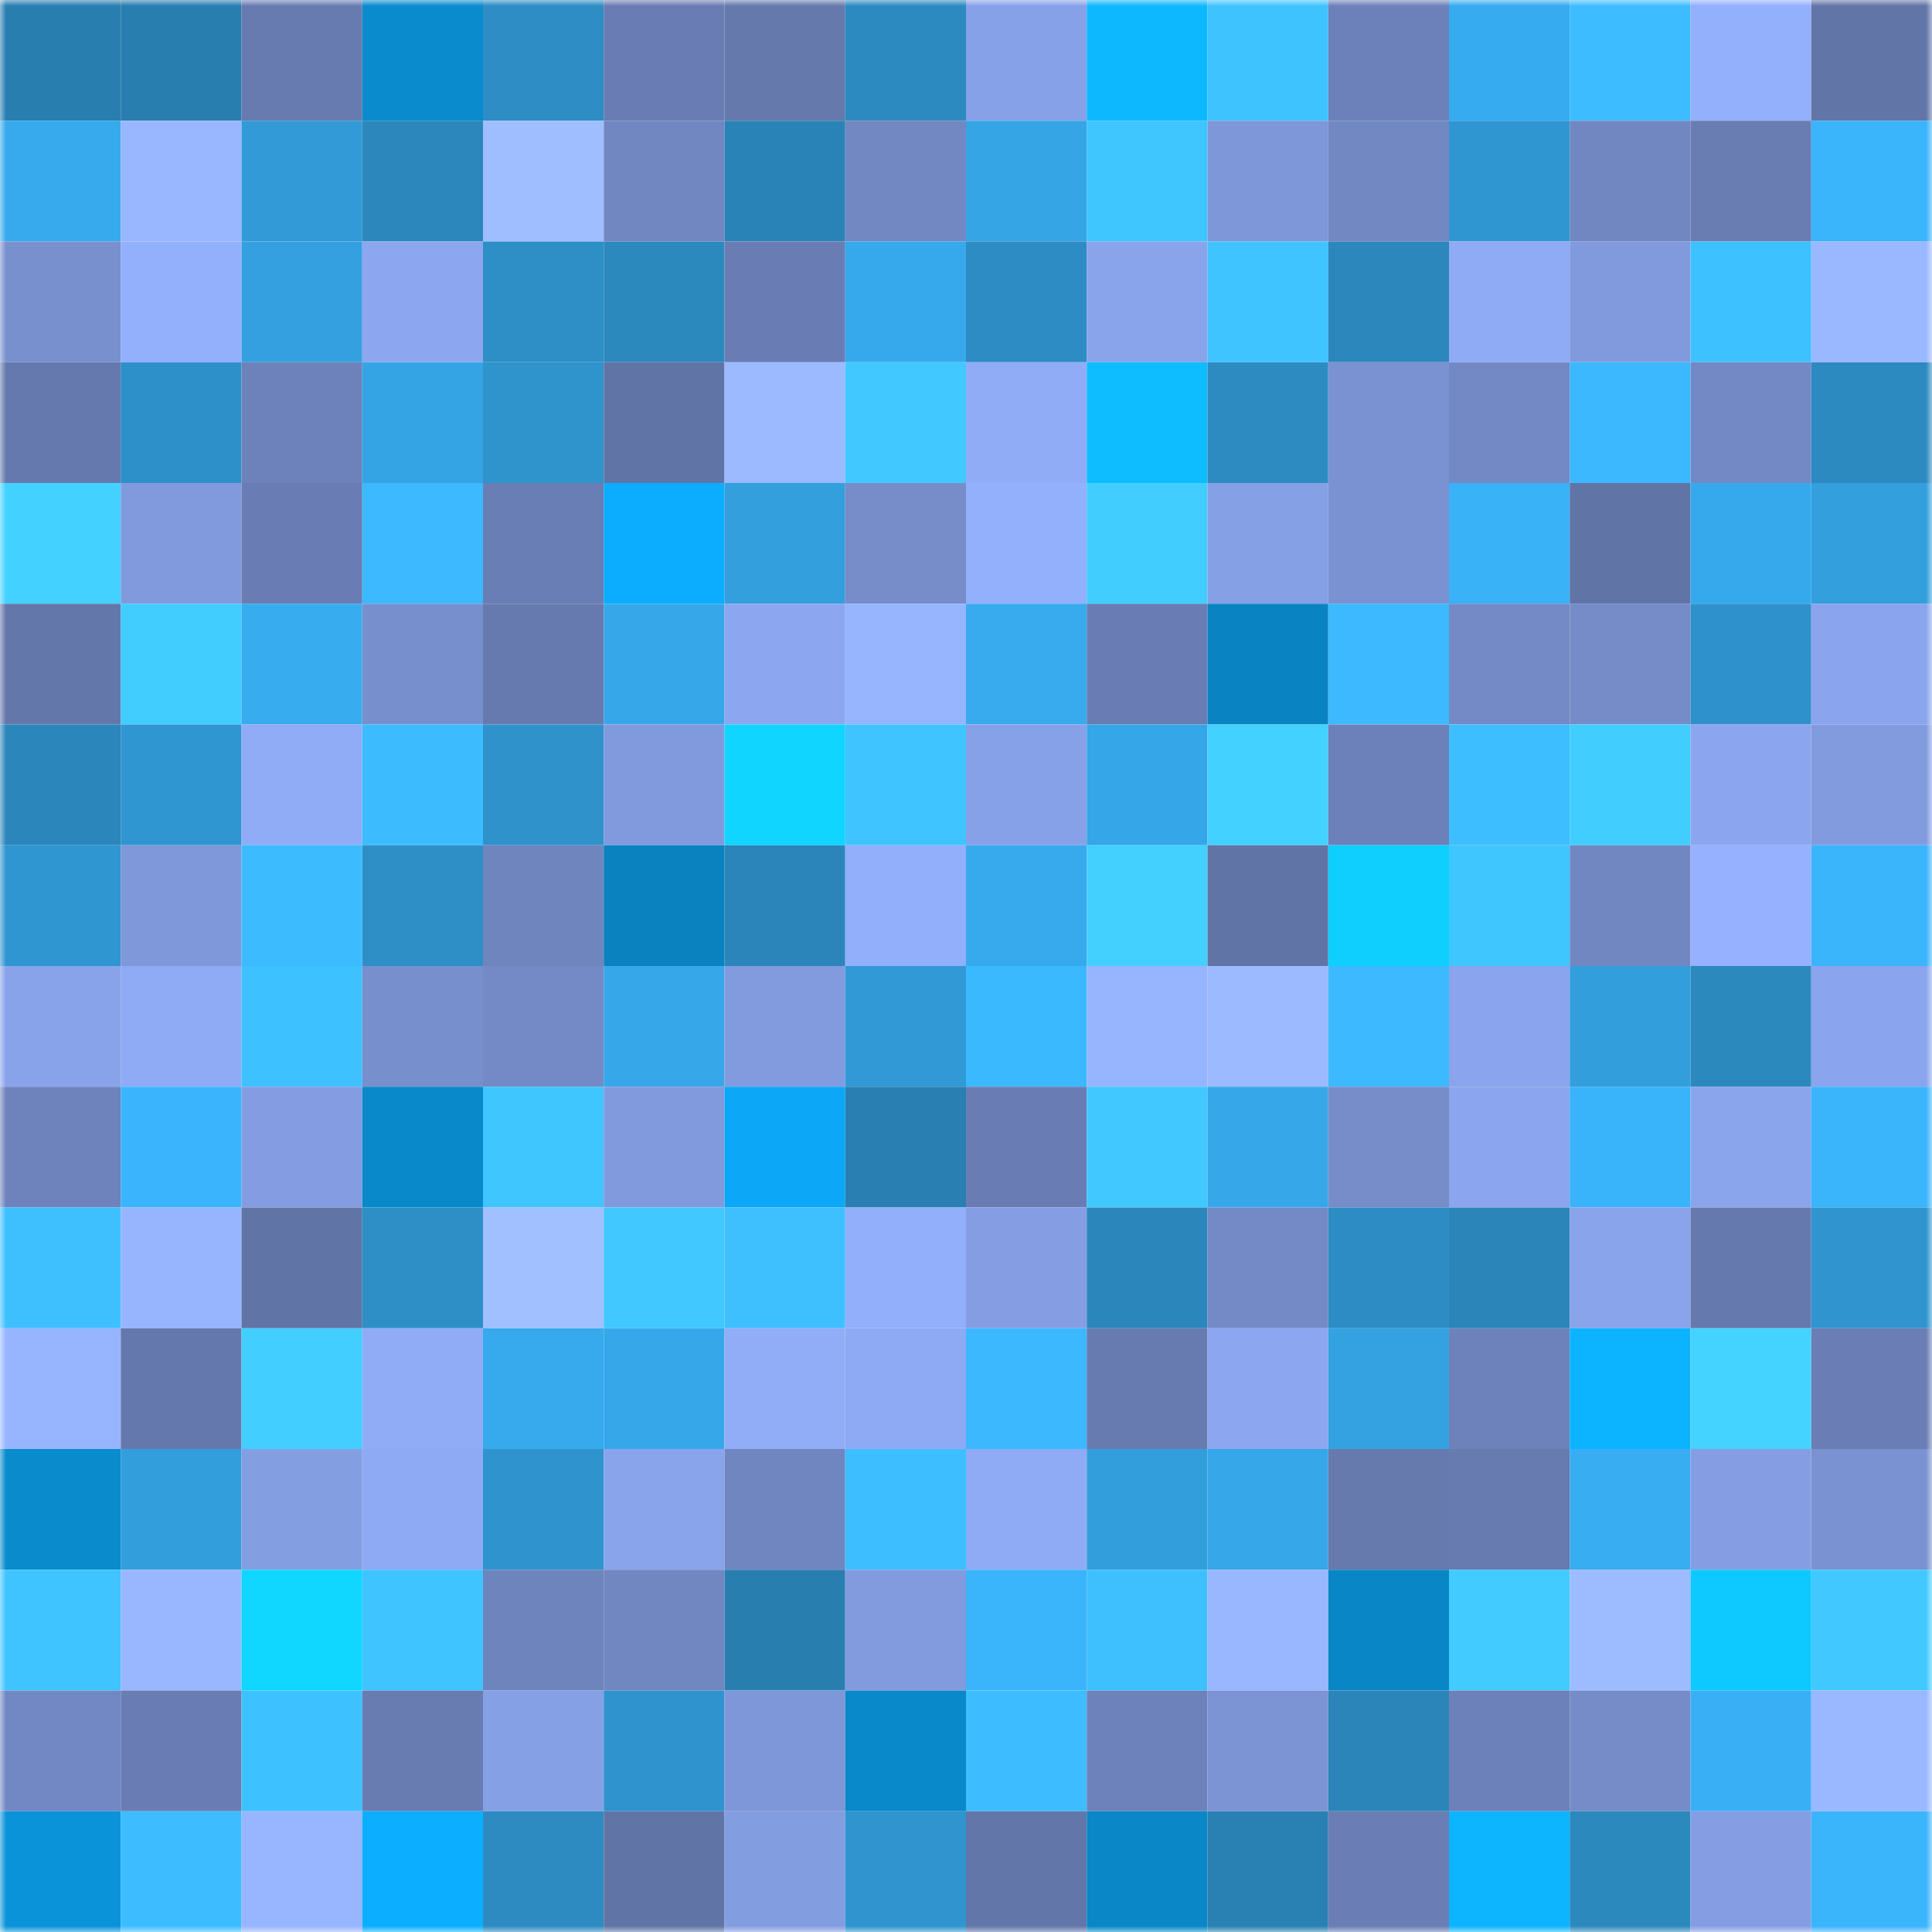 <svg viewBox="0 0 160 160" fill="none" role="img" xmlns="http://www.w3.org/2000/svg" width="240" height="240" name="ens%2Ccheemsx.eth"><mask id="891819818" mask-type="alpha" maskUnits="userSpaceOnUse" x="0" y="0" width="160" height="160"><rect width="160" height="160" fill="#FFFFFF"></rect></mask><g mask="url(#891819818)"><rect x="0" y="0" width="10" height="10" fill="#297eb0"></rect><rect x="10" y="0" width="10" height="10" fill="#297eb0"></rect><rect x="20" y="0" width="10" height="10" fill="#677bb1"></rect><rect x="30" y="0" width="10" height="10" fill="#0a8bcd"></rect><rect x="40" y="0" width="10" height="10" fill="#2d8dc4"></rect><rect x="50" y="0" width="10" height="10" fill="#697db4"></rect><rect x="60" y="0" width="10" height="10" fill="#6579ad"></rect><rect x="70" y="0" width="10" height="10" fill="#2c8ac0"></rect><rect x="80" y="0" width="10" height="10" fill="#87a1e8"></rect><rect x="90" y="0" width="10" height="10" fill="#0db8ff"></rect><rect x="100" y="0" width="10" height="10" fill="#3fc3ff"></rect><rect x="110" y="0" width="10" height="10" fill="#6c81b9"></rect><rect x="120" y="0" width="10" height="10" fill="#37abef"></rect><rect x="130" y="0" width="10" height="10" fill="#3dbdff"></rect><rect x="140" y="0" width="10" height="10" fill="#93b0fc"></rect><rect x="150" y="0" width="10" height="10" fill="#6275a7"></rect><rect x="0" y="10" width="10" height="10" fill="#37aaed"></rect><rect x="10" y="10" width="10" height="10" fill="#99b7ff"></rect><rect x="20" y="10" width="10" height="10" fill="#329bd7"></rect><rect x="30" y="10" width="10" height="10" fill="#2b87bc"></rect><rect x="40" y="10" width="10" height="10" fill="#9fbeff"></rect><rect x="50" y="10" width="10" height="10" fill="#7187c1"></rect><rect x="60" y="10" width="10" height="10" fill="#2a83b7"></rect><rect x="70" y="10" width="10" height="10" fill="#7288c3"></rect><rect x="80" y="10" width="10" height="10" fill="#35a5e6"></rect><rect x="90" y="10" width="10" height="10" fill="#3fc5ff"></rect><rect x="100" y="10" width="10" height="10" fill="#7e97d8"></rect><rect x="110" y="10" width="10" height="10" fill="#7288c3"></rect><rect x="120" y="10" width="10" height="10" fill="#3096d1"></rect><rect x="130" y="10" width="10" height="10" fill="#7187c1"></rect><rect x="140" y="10" width="10" height="10" fill="#697db3"></rect><rect x="150" y="10" width="10" height="10" fill="#3ab4fb"></rect><rect x="0" y="20" width="10" height="10" fill="#7990cf"></rect><rect x="10" y="20" width="10" height="10" fill="#93b0fc"></rect><rect x="20" y="20" width="10" height="10" fill="#34a0df"></rect><rect x="30" y="20" width="10" height="10" fill="#8ca7f0"></rect><rect x="40" y="20" width="10" height="10" fill="#2e8fc7"></rect><rect x="50" y="20" width="10" height="10" fill="#2c89be"></rect><rect x="60" y="20" width="10" height="10" fill="#697db4"></rect><rect x="70" y="20" width="10" height="10" fill="#36a9ec"></rect><rect x="80" y="20" width="10" height="10" fill="#2d8cc4"></rect><rect x="90" y="20" width="10" height="10" fill="#89a4eb"></rect><rect x="100" y="20" width="10" height="10" fill="#3fc4ff"></rect><rect x="110" y="20" width="10" height="10" fill="#2b87bc"></rect><rect x="120" y="20" width="10" height="10" fill="#8fabf5"></rect><rect x="130" y="20" width="10" height="10" fill="#819add"></rect><rect x="140" y="20" width="10" height="10" fill="#3ec1ff"></rect><rect x="150" y="20" width="10" height="10" fill="#9ab8ff"></rect><rect x="0" y="30" width="10" height="10" fill="#6579ae"></rect><rect x="10" y="30" width="10" height="10" fill="#2e90c9"></rect><rect x="20" y="30" width="10" height="10" fill="#6d82bb"></rect><rect x="30" y="30" width="10" height="10" fill="#35a4e5"></rect><rect x="40" y="30" width="10" height="10" fill="#2f93cc"></rect><rect x="50" y="30" width="10" height="10" fill="#6174a6"></rect><rect x="60" y="30" width="10" height="10" fill="#9cbaff"></rect><rect x="70" y="30" width="10" height="10" fill="#41c9ff"></rect><rect x="80" y="30" width="10" height="10" fill="#90acf7"></rect><rect x="90" y="30" width="10" height="10" fill="#0dbdff"></rect><rect x="100" y="30" width="10" height="10" fill="#2d8bc2"></rect><rect x="110" y="30" width="10" height="10" fill="#7a92d1"></rect><rect x="120" y="30" width="10" height="10" fill="#7389c5"></rect><rect x="130" y="30" width="10" height="10" fill="#3bb8ff"></rect><rect x="140" y="30" width="10" height="10" fill="#7389c5"></rect><rect x="150" y="30" width="10" height="10" fill="#2c8ac0"></rect><rect x="0" y="40" width="10" height="10" fill="#43d2ff"></rect><rect x="10" y="40" width="10" height="10" fill="#819add"></rect><rect x="20" y="40" width="10" height="10" fill="#697db4"></rect><rect x="30" y="40" width="10" height="10" fill="#3cb9ff"></rect><rect x="40" y="40" width="10" height="10" fill="#697eb4"></rect><rect x="50" y="40" width="10" height="10" fill="#0cadff"></rect><rect x="60" y="40" width="10" height="10" fill="#339fdd"></rect><rect x="70" y="40" width="10" height="10" fill="#768dca"></rect><rect x="80" y="40" width="10" height="10" fill="#93b0fc"></rect><rect x="90" y="40" width="10" height="10" fill="#42cdff"></rect><rect x="100" y="40" width="10" height="10" fill="#86a0e6"></rect><rect x="110" y="40" width="10" height="10" fill="#7a92d1"></rect><rect x="120" y="40" width="10" height="10" fill="#39b2f8"></rect><rect x="130" y="40" width="10" height="10" fill="#6174a6"></rect><rect x="140" y="40" width="10" height="10" fill="#36a9ec"></rect><rect x="150" y="40" width="10" height="10" fill="#339fdd"></rect><rect x="0" y="50" width="10" height="10" fill="#6477ab"></rect><rect x="10" y="50" width="10" height="10" fill="#42cdff"></rect><rect x="20" y="50" width="10" height="10" fill="#37acef"></rect><rect x="30" y="50" width="10" height="10" fill="#788fce"></rect><rect x="40" y="50" width="10" height="10" fill="#677ab0"></rect><rect x="50" y="50" width="10" height="10" fill="#36a8ea"></rect><rect x="60" y="50" width="10" height="10" fill="#8ca7f0"></rect><rect x="70" y="50" width="10" height="10" fill="#96b4ff"></rect><rect x="80" y="50" width="10" height="10" fill="#37abee"></rect><rect x="90" y="50" width="10" height="10" fill="#697db4"></rect><rect x="100" y="50" width="10" height="10" fill="#0983c1"></rect><rect x="110" y="50" width="10" height="10" fill="#3cb9ff"></rect><rect x="120" y="50" width="10" height="10" fill="#738ac6"></rect><rect x="130" y="50" width="10" height="10" fill="#758cc8"></rect><rect x="140" y="50" width="10" height="10" fill="#2f91cb"></rect><rect x="150" y="50" width="10" height="10" fill="#8aa5ed"></rect><rect x="0" y="60" width="10" height="10" fill="#2b86bb"></rect><rect x="10" y="60" width="10" height="10" fill="#3096d1"></rect><rect x="20" y="60" width="10" height="10" fill="#90acf6"></rect><rect x="30" y="60" width="10" height="10" fill="#3cbcff"></rect><rect x="40" y="60" width="10" height="10" fill="#2f92cb"></rect><rect x="50" y="60" width="10" height="10" fill="#819add"></rect><rect x="60" y="60" width="10" height="10" fill="#0fd5ff"></rect><rect x="70" y="60" width="10" height="10" fill="#3fc4ff"></rect><rect x="80" y="60" width="10" height="10" fill="#87a1e8"></rect><rect x="90" y="60" width="10" height="10" fill="#35a6e7"></rect><rect x="100" y="60" width="10" height="10" fill="#43d2ff"></rect><rect x="110" y="60" width="10" height="10" fill="#6c81b9"></rect><rect x="120" y="60" width="10" height="10" fill="#3dbeff"></rect><rect x="130" y="60" width="10" height="10" fill="#42cdff"></rect><rect x="140" y="60" width="10" height="10" fill="#8ba6ee"></rect><rect x="150" y="60" width="10" height="10" fill="#829bdf"></rect><rect x="0" y="70" width="10" height="10" fill="#3096d1"></rect><rect x="10" y="70" width="10" height="10" fill="#7f98da"></rect><rect x="20" y="70" width="10" height="10" fill="#3cbcff"></rect><rect x="30" y="70" width="10" height="10" fill="#2e8fc7"></rect><rect x="40" y="70" width="10" height="10" fill="#6f85be"></rect><rect x="50" y="70" width="10" height="10" fill="#0982bf"></rect><rect x="60" y="70" width="10" height="10" fill="#2b85ba"></rect><rect x="70" y="70" width="10" height="10" fill="#92affb"></rect><rect x="80" y="70" width="10" height="10" fill="#37aaed"></rect><rect x="90" y="70" width="10" height="10" fill="#43d0ff"></rect><rect x="100" y="70" width="10" height="10" fill="#6174a6"></rect><rect x="110" y="70" width="10" height="10" fill="#0ecfff"></rect><rect x="120" y="70" width="10" height="10" fill="#40c6ff"></rect><rect x="130" y="70" width="10" height="10" fill="#7187c1"></rect><rect x="140" y="70" width="10" height="10" fill="#95b1ff"></rect><rect x="150" y="70" width="10" height="10" fill="#3ab4fb"></rect><rect x="0" y="80" width="10" height="10" fill="#88a3ea"></rect><rect x="10" y="80" width="10" height="10" fill="#8fabf5"></rect><rect x="20" y="80" width="10" height="10" fill="#3ec1ff"></rect><rect x="30" y="80" width="10" height="10" fill="#788fce"></rect><rect x="40" y="80" width="10" height="10" fill="#738ac6"></rect><rect x="50" y="80" width="10" height="10" fill="#36a8ea"></rect><rect x="60" y="80" width="10" height="10" fill="#829bde"></rect><rect x="70" y="80" width="10" height="10" fill="#319ad6"></rect><rect x="80" y="80" width="10" height="10" fill="#3bb9ff"></rect><rect x="90" y="80" width="10" height="10" fill="#97b5ff"></rect><rect x="100" y="80" width="10" height="10" fill="#9cbaff"></rect><rect x="110" y="80" width="10" height="10" fill="#3cb9ff"></rect><rect x="120" y="80" width="10" height="10" fill="#8aa5ed"></rect><rect x="130" y="80" width="10" height="10" fill="#339edc"></rect><rect x="140" y="80" width="10" height="10" fill="#2c89be"></rect><rect x="150" y="80" width="10" height="10" fill="#8aa5ed"></rect><rect x="0" y="90" width="10" height="10" fill="#6e83bc"></rect><rect x="10" y="90" width="10" height="10" fill="#3ab5fd"></rect><rect x="20" y="90" width="10" height="10" fill="#849de2"></rect><rect x="30" y="90" width="10" height="10" fill="#0989c9"></rect><rect x="40" y="90" width="10" height="10" fill="#3fc5ff"></rect><rect x="50" y="90" width="10" height="10" fill="#819add"></rect><rect x="60" y="90" width="10" height="10" fill="#0ca7f6"></rect><rect x="70" y="90" width="10" height="10" fill="#297fb1"></rect><rect x="80" y="90" width="10" height="10" fill="#697db4"></rect><rect x="90" y="90" width="10" height="10" fill="#40c8ff"></rect><rect x="100" y="90" width="10" height="10" fill="#36a8e9"></rect><rect x="110" y="90" width="10" height="10" fill="#768dca"></rect><rect x="120" y="90" width="10" height="10" fill="#8ba6ee"></rect><rect x="130" y="90" width="10" height="10" fill="#39b3f9"></rect><rect x="140" y="90" width="10" height="10" fill="#8aa5ec"></rect><rect x="150" y="90" width="10" height="10" fill="#3ab4fb"></rect><rect x="0" y="100" width="10" height="10" fill="#3ec0ff"></rect><rect x="10" y="100" width="10" height="10" fill="#97b5ff"></rect><rect x="20" y="100" width="10" height="10" fill="#6174a6"></rect><rect x="30" y="100" width="10" height="10" fill="#2e8fc7"></rect><rect x="40" y="100" width="10" height="10" fill="#a1c0ff"></rect><rect x="50" y="100" width="10" height="10" fill="#40c8ff"></rect><rect x="60" y="100" width="10" height="10" fill="#3ec0ff"></rect><rect x="70" y="100" width="10" height="10" fill="#92affb"></rect><rect x="80" y="100" width="10" height="10" fill="#859ee3"></rect><rect x="90" y="100" width="10" height="10" fill="#2b86bb"></rect><rect x="100" y="100" width="10" height="10" fill="#738ac6"></rect><rect x="110" y="100" width="10" height="10" fill="#2d8cc4"></rect><rect x="120" y="100" width="10" height="10" fill="#2b85b9"></rect><rect x="130" y="100" width="10" height="10" fill="#89a4eb"></rect><rect x="140" y="100" width="10" height="10" fill="#6679ae"></rect><rect x="150" y="100" width="10" height="10" fill="#3094cf"></rect><rect x="0" y="110" width="10" height="10" fill="#97b5ff"></rect><rect x="10" y="110" width="10" height="10" fill="#6578ad"></rect><rect x="20" y="110" width="10" height="10" fill="#42ceff"></rect><rect x="30" y="110" width="10" height="10" fill="#90acf7"></rect><rect x="40" y="110" width="10" height="10" fill="#37aaed"></rect><rect x="50" y="110" width="10" height="10" fill="#36a8ea"></rect><rect x="60" y="110" width="10" height="10" fill="#91adf8"></rect><rect x="70" y="110" width="10" height="10" fill="#8eaaf4"></rect><rect x="80" y="110" width="10" height="10" fill="#3bb8ff"></rect><rect x="90" y="110" width="10" height="10" fill="#677bb0"></rect><rect x="100" y="110" width="10" height="10" fill="#8ca7f0"></rect><rect x="110" y="110" width="10" height="10" fill="#34a2e1"></rect><rect x="120" y="110" width="10" height="10" fill="#6d82bb"></rect><rect x="130" y="110" width="10" height="10" fill="#0cb3ff"></rect><rect x="140" y="110" width="10" height="10" fill="#44d2ff"></rect><rect x="150" y="110" width="10" height="10" fill="#6a7eb5"></rect><rect x="0" y="120" width="10" height="10" fill="#0a8bcc"></rect><rect x="10" y="120" width="10" height="10" fill="#339edc"></rect><rect x="20" y="120" width="10" height="10" fill="#849ee2"></rect><rect x="30" y="120" width="10" height="10" fill="#8eaaf4"></rect><rect x="40" y="120" width="10" height="10" fill="#2f94ce"></rect><rect x="50" y="120" width="10" height="10" fill="#89a4eb"></rect><rect x="60" y="120" width="10" height="10" fill="#7086c0"></rect><rect x="70" y="120" width="10" height="10" fill="#3dbfff"></rect><rect x="80" y="120" width="10" height="10" fill="#8fabf5"></rect><rect x="90" y="120" width="10" height="10" fill="#339edc"></rect><rect x="100" y="120" width="10" height="10" fill="#36a7e8"></rect><rect x="110" y="120" width="10" height="10" fill="#667aae"></rect><rect x="120" y="120" width="10" height="10" fill="#677bb1"></rect><rect x="130" y="120" width="10" height="10" fill="#38adf2"></rect><rect x="140" y="120" width="10" height="10" fill="#859ee3"></rect><rect x="150" y="120" width="10" height="10" fill="#7a92d1"></rect><rect x="0" y="130" width="10" height="10" fill="#3fc4ff"></rect><rect x="10" y="130" width="10" height="10" fill="#99b7ff"></rect><rect x="20" y="130" width="10" height="10" fill="#0fd7ff"></rect><rect x="30" y="130" width="10" height="10" fill="#3fc4ff"></rect><rect x="40" y="130" width="10" height="10" fill="#6e84bd"></rect><rect x="50" y="130" width="10" height="10" fill="#7187c1"></rect><rect x="60" y="130" width="10" height="10" fill="#297eb0"></rect><rect x="70" y="130" width="10" height="10" fill="#829bdf"></rect><rect x="80" y="130" width="10" height="10" fill="#3ab5fc"></rect><rect x="90" y="130" width="10" height="10" fill="#3ec0ff"></rect><rect x="100" y="130" width="10" height="10" fill="#99b7ff"></rect><rect x="110" y="130" width="10" height="10" fill="#0986c5"></rect><rect x="120" y="130" width="10" height="10" fill="#41cbff"></rect><rect x="130" y="130" width="10" height="10" fill="#9dbcff"></rect><rect x="140" y="130" width="10" height="10" fill="#0ec9ff"></rect><rect x="150" y="130" width="10" height="10" fill="#41c9ff"></rect><rect x="0" y="140" width="10" height="10" fill="#7288c4"></rect><rect x="10" y="140" width="10" height="10" fill="#697db4"></rect><rect x="20" y="140" width="10" height="10" fill="#3ec1ff"></rect><rect x="30" y="140" width="10" height="10" fill="#687cb2"></rect><rect x="40" y="140" width="10" height="10" fill="#86a0e5"></rect><rect x="50" y="140" width="10" height="10" fill="#2f93cd"></rect><rect x="60" y="140" width="10" height="10" fill="#7e97d8"></rect><rect x="70" y="140" width="10" height="10" fill="#0989c9"></rect><rect x="80" y="140" width="10" height="10" fill="#3dbdff"></rect><rect x="90" y="140" width="10" height="10" fill="#6d82bb"></rect><rect x="100" y="140" width="10" height="10" fill="#7c94d4"></rect><rect x="110" y="140" width="10" height="10" fill="#2b85b9"></rect><rect x="120" y="140" width="10" height="10" fill="#6c81ba"></rect><rect x="130" y="140" width="10" height="10" fill="#758cc8"></rect><rect x="140" y="140" width="10" height="10" fill="#39b0f6"></rect><rect x="150" y="140" width="10" height="10" fill="#9ab8ff"></rect><rect x="0" y="150" width="10" height="10" fill="#0a93d9"></rect><rect x="10" y="150" width="10" height="10" fill="#3dbdff"></rect><rect x="20" y="150" width="10" height="10" fill="#98b5ff"></rect><rect x="30" y="150" width="10" height="10" fill="#0cafff"></rect><rect x="40" y="150" width="10" height="10" fill="#2d8bc1"></rect><rect x="50" y="150" width="10" height="10" fill="#6174a6"></rect><rect x="60" y="150" width="10" height="10" fill="#839de1"></rect><rect x="70" y="150" width="10" height="10" fill="#3094cf"></rect><rect x="80" y="150" width="10" height="10" fill="#6376a9"></rect><rect x="90" y="150" width="10" height="10" fill="#0987c7"></rect><rect x="100" y="150" width="10" height="10" fill="#2980b2"></rect><rect x="110" y="150" width="10" height="10" fill="#6a7eb5"></rect><rect x="120" y="150" width="10" height="10" fill="#0db4ff"></rect><rect x="130" y="150" width="10" height="10" fill="#2c89be"></rect><rect x="140" y="150" width="10" height="10" fill="#859ee3"></rect><rect x="150" y="150" width="10" height="10" fill="#3ab4fb"></rect></g></svg>